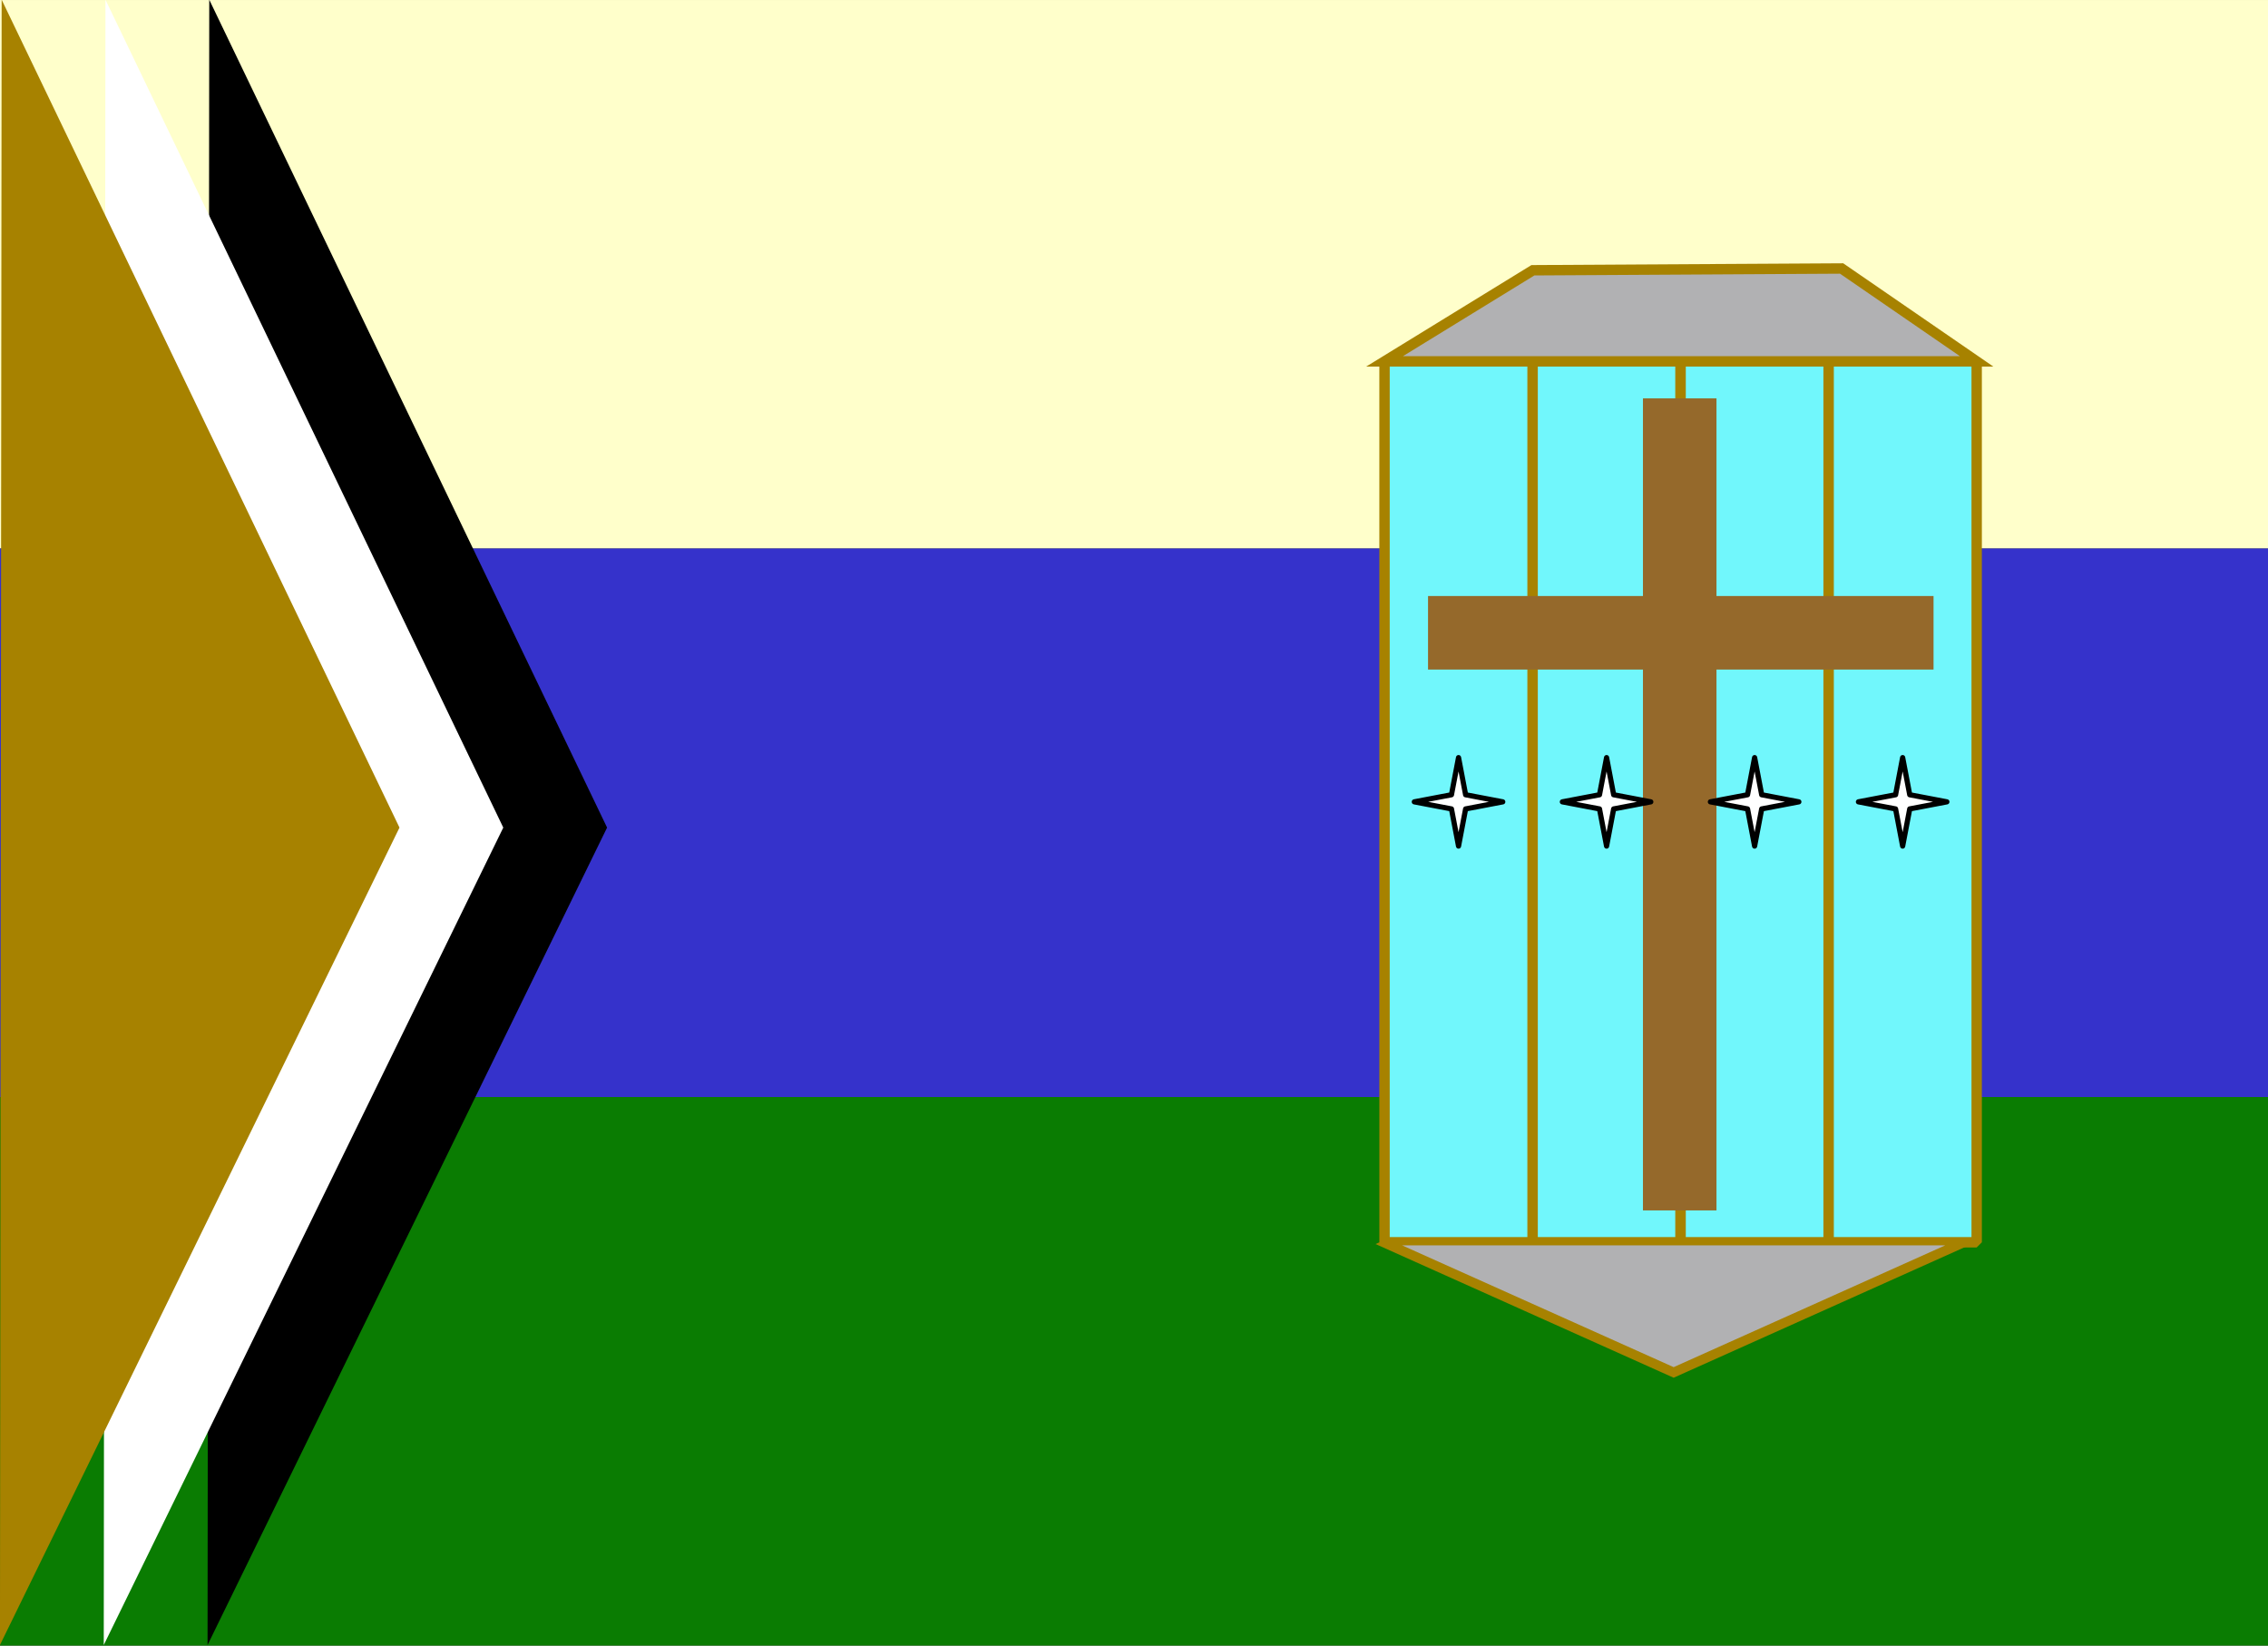 <?xml version="1.0" encoding="UTF-8" standalone="no"?>
<!-- Created with Inkscape (http://www.inkscape.org/) -->

<svg
   xmlns:dc="http://purl.org/dc/elements/1.1/"
   xmlns:cc="http://creativecommons.org/ns#"
   xmlns:rdf="http://www.w3.org/1999/02/22-rdf-syntax-ns#"
   xmlns:svg="http://www.w3.org/2000/svg"
   xmlns="http://www.w3.org/2000/svg"
   xmlns:sodipodi="http://sodipodi.sourceforge.net/DTD/sodipodi-0.dtd"
   xmlns:inkscape="http://www.inkscape.org/namespaces/inkscape"
   version="1.1"
   id="svg10"
   width="437"
   height="317"
   viewBox="0 0 437 317"
   sodipodi:docname="Bandera_de_Santa_Ana_de_Coro.svg"
   inkscape:version="0.92.3 (2405546, 2018-03-11)">
  <rect x="0" y="0" width="437" height="317" fill="#333333" stroke="none"/>
  <defs
     id="defs14" />
  <sodipodi:namedview
     pagecolor="#ffffff"
     bordercolor="#666666"
     borderopacity="1"
     objecttolerance="10"
     gridtolerance="10"
     guidetolerance="10"
     inkscape:pageopacity="0"
     inkscape:pageshadow="2"
     inkscape:window-width="1366"
     inkscape:window-height="706"
     id="namedview12"
     showgrid="false"
     inkscape:zoom="1.6940063"
     inkscape:cx="218.5"
     inkscape:cy="158.5"
     inkscape:window-x="-8"
     inkscape:window-y="-8"
     inkscape:window-maximized="1"
     inkscape:current-layer="layer1" />
  <g
     inkscape:groupmode="layer"
     id="layer1"
     inkscape:label="Franjas"
     style="display:inline">
    <rect
       style="opacity:1;fill:#ffffcb;fill-opacity:1;stroke:none;stroke-width:3.5;stroke-miterlimit:4;stroke-dasharray:none;stroke-opacity:1"
       id="rect21"
       width="437"
       height="105.666"
       x="0"
       y="0.002"
       ry="0" />
    <rect
       ry="0"
       y="105.668"
       x="0"
       height="105.666"
       width="437"
       id="rect831"
       style="opacity:1;fill:#3532cb;fill-opacity:1;stroke:none;stroke-width:3.5;stroke-miterlimit:4;stroke-dasharray:none;stroke-opacity:1" />
    <rect
       style="opacity:1;fill:#0a7c02;fill-opacity:1;stroke:none;stroke-width:3.5;stroke-miterlimit:4;stroke-dasharray:none;stroke-opacity:1"
       id="rect833"
       width="437"
       height="105.666"
       x="0"
       y="211.334" />
  </g>
  <g
     inkscape:groupmode="layer"
     id="layer2"
     inkscape:label="Triangulos"
     style="display:inline">
    <path
       sodipodi:type="star"
       style="opacity:1;fill:#000000;fill-opacity:1;stroke:none;stroke-width:3.5;stroke-miterlimit:4;stroke-dasharray:none;stroke-opacity:1"
       id="path838"
       sodipodi:sides="3"
       sodipodi:cx="164.69833"
       sodipodi:cy="122.19555"
       sodipodi:r1="53.964752"
       sodipodi:r2="26.982376"
       sodipodi:arg1="0.52728705"
       sodipodi:arg2="1.5744846"
       inkscape:flatsided="true"
       inkscape:rounded="1.9428903e-016"
       inkscape:randomized="0"
       d="m 211.333,149.35 -93.469,-0.345 47.033,-80.774 z"
       inkscape:transform-center-x="-12.720549"
       inkscape:transform-center-y="-0.33749859"
       transform="matrix(0,3.391,-0.949,0,181.725,-399.736)" />
    <path
       transform="matrix(0,3.391,-0.949,0,161.725,-399.736)"
       inkscape:transform-center-y="-0.33749859"
       inkscape:transform-center-x="-12.720549"
       d="m 211.333,149.35 -93.469,-0.345 47.033,-80.774 z"
       inkscape:randomized="0"
       inkscape:rounded="1.9428903e-016"
       inkscape:flatsided="true"
       sodipodi:arg2="1.5744846"
       sodipodi:arg1="0.52728705"
       sodipodi:r2="26.982376"
       sodipodi:r1="53.964752"
       sodipodi:cy="122.19555"
       sodipodi:cx="164.69833"
       sodipodi:sides="3"
       id="path840"
       style="opacity:1;fill:#ffffff;fill-opacity:1;stroke:none;stroke-width:3.5;stroke-miterlimit:4;stroke-dasharray:none;stroke-opacity:1"
       sodipodi:type="star" />
    <path
       sodipodi:type="star"
       style="opacity:1;fill:#a78200;fill-opacity:1;stroke:none;stroke-width:3.5;stroke-miterlimit:4;stroke-dasharray:none;stroke-opacity:1"
       id="path842"
       sodipodi:sides="3"
       sodipodi:cx="164.69833"
       sodipodi:cy="122.19555"
       sodipodi:r1="53.964752"
       sodipodi:r2="26.982376"
       sodipodi:arg1="0.52728705"
       sodipodi:arg2="1.5744846"
       inkscape:flatsided="true"
       inkscape:rounded="1.9428903e-016"
       inkscape:randomized="0"
       d="m 211.333,149.35 -93.469,-0.345 47.033,-80.774 z"
       inkscape:transform-center-x="-12.720549"
       inkscape:transform-center-y="-0.33749859"
       transform="matrix(0,3.391,-0.949,0,141.725,-399.736)" />
  </g>
  <g
     inkscape:groupmode="layer"
     id="layer4"
     inkscape:label="Ventana"
     style="display:inline">
    <rect
       style="opacity:1;fill:#71f7fc;fill-opacity:1;stroke:#a78200;stroke-width:2;stroke-linecap:butt;stroke-linejoin:miter;stroke-miterlimit:1;stroke-dasharray:none;stroke-opacity:1"
       id="rect4634"
       width="28.524"
       height="169.692"
       x="295.296"
       y="69.621" />
    <rect
       y="69.621"
       x="266.772"
       height="169.692"
       width="28.524"
       id="rect4636"
       style="opacity:1;fill:#71f7fc;fill-opacity:1;stroke:#a78200;stroke-width:2;stroke-linecap:butt;stroke-linejoin:miter;stroke-miterlimit:1;stroke-dasharray:none;stroke-opacity:1" />
    <rect
       y="69.621"
       x="323.819"
       height="169.692"
       width="28.524"
       id="rect4638"
       style="opacity:1;fill:#71f7fc;fill-opacity:1;stroke:#a78200;stroke-width:2;stroke-linecap:butt;stroke-linejoin:miter;stroke-miterlimit:1;stroke-dasharray:none;stroke-opacity:1" />
    <rect
       style="opacity:1;fill:#71f7fc;fill-opacity:1;stroke:#a78200;stroke-width:2;stroke-linecap:square;stroke-linejoin:miter;stroke-miterlimit:1;stroke-dasharray:none;stroke-opacity:1"
       id="rect4640"
       width="28.524"
       height="169.692"
       x="352.343"
       y="69.621" />
    <path
       style="fill:#b1b1b3;stroke:#a78200;stroke-width:2;stroke-linecap:butt;stroke-linejoin:miter;stroke-opacity:1;stroke-miterlimit:4;stroke-dasharray:none;fill-opacity:1"
       d="M 266.772,69.621 H 380.867 L 354.844,51.722 295.361,52.064 Z"
       id="path4642"
       inkscape:connector-curvature="0" />
  </g>
  <g
     inkscape:groupmode="layer"
     id="layer3"
     inkscape:label="Cruz y estrellas">
    <rect
       style="opacity:1;fill:#95692b;fill-opacity:1;stroke:none;stroke-width:3.5;stroke-miterlimit:4;stroke-dasharray:none;stroke-opacity:1"
       id="rect911"
       width="14.168"
       height="156.434"
       x="316.565"
       y="76.741" />
    <rect
       y="-372.556"
       x="114.817"
       height="97.402"
       width="14.168"
       id="rect913"
       style="opacity:1;fill:#95692b;fill-opacity:1;stroke:none;stroke-width:2.728;stroke-miterlimit:4;stroke-dasharray:none;stroke-opacity:1"
       transform="rotate(90)" />
    <path
       sodipodi:type="star"
       style="opacity:1;fill:#ffffff;fill-opacity:1;stroke:#000000;stroke-width:1;stroke-linecap:butt;stroke-linejoin:round;stroke-miterlimit:1;stroke-dasharray:none;stroke-opacity:1"
       id="path4625"
       sodipodi:sides="4"
       sodipodi:cx="309.55743"
       sodipodi:cy="154.46709"
       sodipodi:r1="8.5187168"
       sodipodi:r2="1.9286546"
       sodipodi:arg1="0"
       sodipodi:arg2="0.78539816"
       inkscape:flatsided="false"
       inkscape:rounded="1.94289e-016"
       inkscape:randomized="0"
       d="m 318.076,154.467 -7.155,1.364 -1.364,7.155 -1.364,-7.155 -7.155,-1.364 7.155,-1.364 1.364,-7.155 1.364,7.155 z" />
    <path
       d="m 289.552,154.467 -7.155,1.364 -1.364,7.155 -1.364,-7.155 -7.155,-1.364 7.155,-1.364 1.364,-7.155 1.364,7.155 z"
       inkscape:randomized="0"
       inkscape:rounded="1.94289e-016"
       inkscape:flatsided="false"
       sodipodi:arg2="0.78539816"
       sodipodi:arg1="0"
       sodipodi:r2="1.9286546"
       sodipodi:r1="8.5187168"
       sodipodi:cy="154.46709"
       sodipodi:cx="281.03366"
       sodipodi:sides="4"
       id="path4627"
       style="opacity:1;fill:#ffffff;fill-opacity:1;stroke:#000000;stroke-width:1;stroke-linecap:butt;stroke-linejoin:round;stroke-miterlimit:1;stroke-dasharray:none;stroke-opacity:1"
       sodipodi:type="star" />
    <path
       d="m 375.124,154.467 -7.155,1.364 -1.364,7.155 -1.364,-7.155 -7.155,-1.364 7.155,-1.364 1.364,-7.155 1.364,7.155 z"
       inkscape:randomized="0"
       inkscape:rounded="1.94289e-016"
       inkscape:flatsided="false"
       sodipodi:arg2="0.78539816"
       sodipodi:arg1="0"
       sodipodi:r2="1.9286546"
       sodipodi:r1="8.5187168"
       sodipodi:cy="154.46709"
       sodipodi:cx="366.60496"
       sodipodi:sides="4"
       id="path4629"
       style="opacity:1;fill:#ffffff;fill-opacity:1;stroke:#000000;stroke-width:1;stroke-linecap:butt;stroke-linejoin:round;stroke-miterlimit:1;stroke-dasharray:none;stroke-opacity:1"
       sodipodi:type="star" />
    <path
       sodipodi:type="star"
       style="opacity:1;fill:#ffffff;fill-opacity:1;stroke:#000000;stroke-width:1;stroke-linecap:butt;stroke-linejoin:round;stroke-miterlimit:1;stroke-dasharray:none;stroke-opacity:1"
       id="path4631"
       sodipodi:sides="4"
       sodipodi:cx="338.08121"
       sodipodi:cy="154.46709"
       sodipodi:r1="8.5187168"
       sodipodi:r2="1.9286546"
       sodipodi:arg1="0"
       sodipodi:arg2="0.78539816"
       inkscape:flatsided="false"
       inkscape:rounded="1.94289e-016"
       inkscape:randomized="0"
       d="m 346.6,154.467 -7.155,1.364 -1.364,7.155 -1.364,-7.155 -7.155,-1.364 7.155,-1.364 1.364,-7.155 1.364,7.155 z" />
    <path
       sodipodi:type="star"
       style="opacity:1;fill:#b1b1b3;fill-opacity:1;stroke:#a78200;stroke-width:6.98;stroke-linecap:square;stroke-linejoin:miter;stroke-miterlimit:4;stroke-dasharray:none;stroke-opacity:1"
       id="path4646"
       sodipodi:sides="3"
       sodipodi:cx="266.77179"
       sodipodi:cy="239.31322"
       sodipodi:r1="114.09505"
       sodipodi:r2="57.047523"
       sodipodi:arg1="0"
       sodipodi:arg2="1.0471976"
       inkscape:flatsided="true"
       inkscape:rounded="1.94289e-016"
       inkscape:randomized="0"
       d="m 380.867,239.313 -171.143,98.809 0,-197.618 z"
       inkscape:transform-center-x="0.34185139"
       transform="matrix(0,0.146,-0.564,0,457.453,208.78)"
       inkscape:transform-center-y="-0.633198" />
  </g>
</svg>
